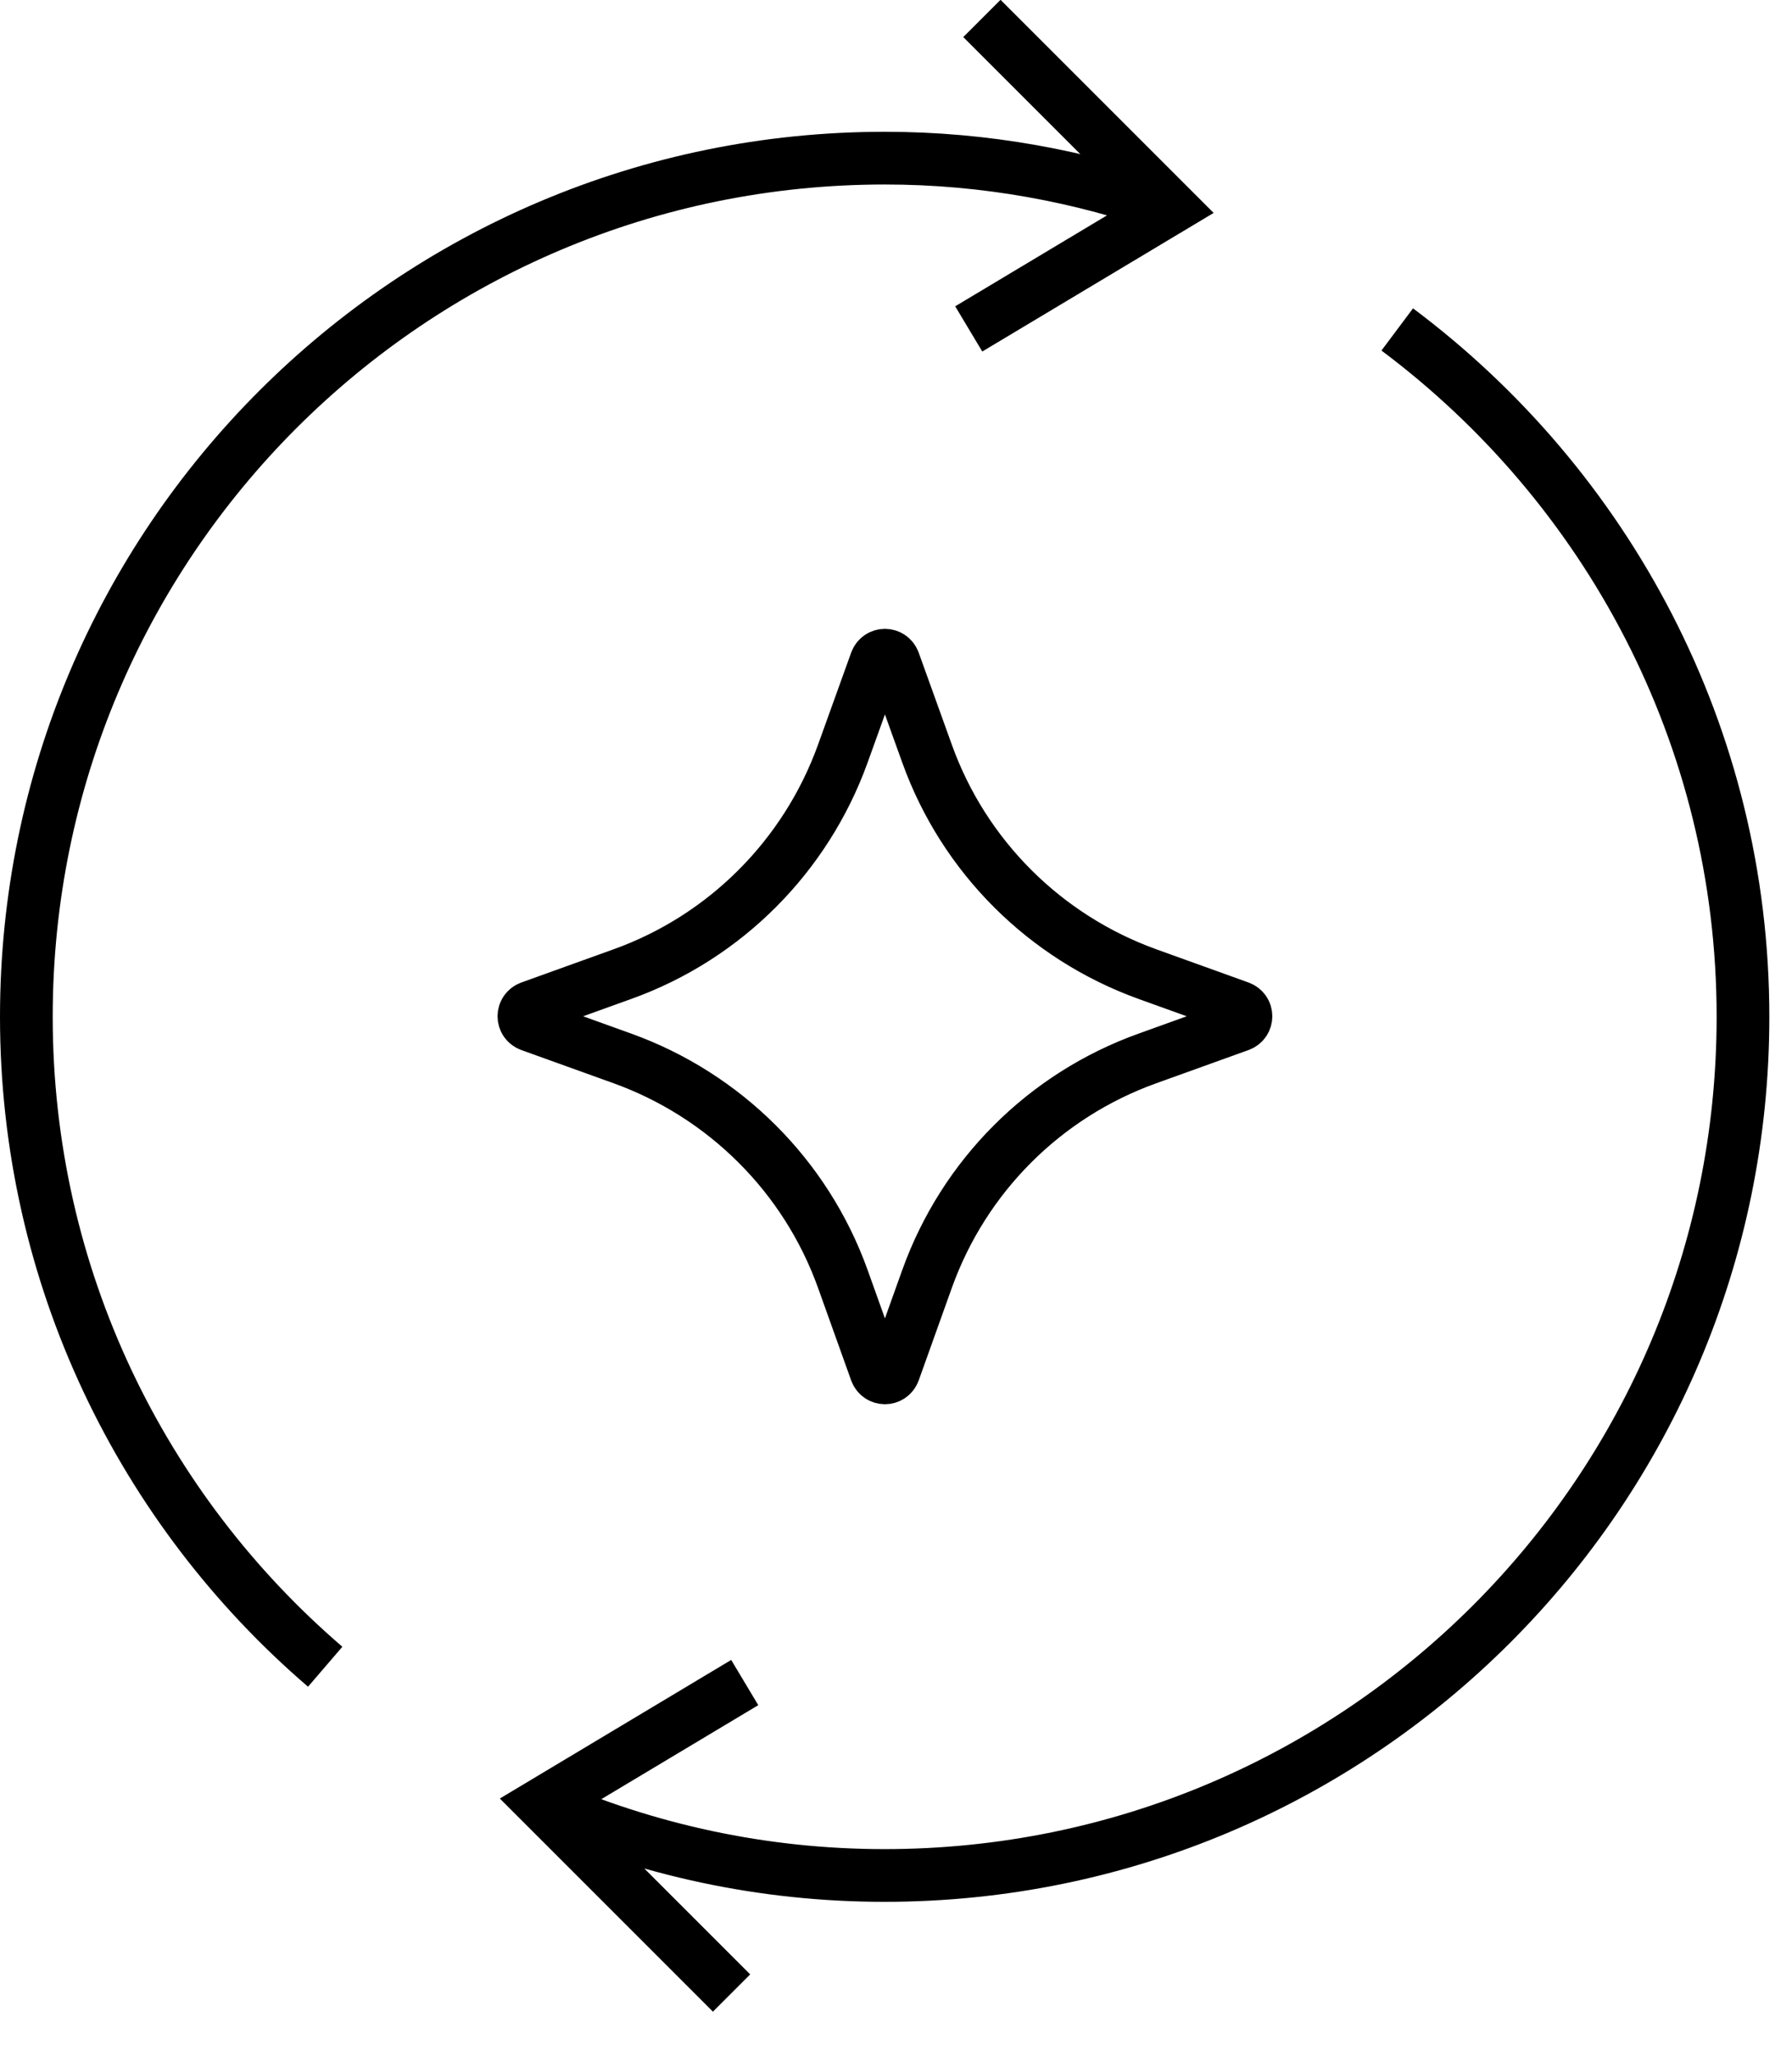<svg xmlns="http://www.w3.org/2000/svg" width="34" height="39" viewBox="0 0 34 39" fill="none"><path d="M13.88 37.81L10.29 34.22L14.13 31.92M18.63 0.35L22.22 3.94L18.38 6.24M10.28 34.22C12.27 35.09 14.47 35.58 16.78 35.58C25.78 35.58 33.07 28.29 33.07 19.29C33.07 13.95 30.48 9.22 26.51 6.25M22.22 3.95C20.52 3.34 18.69 3 16.79 3C7.79 3 0.5 10.29 0.5 19.29C0.5 24.22 2.7 28.64 6.17 31.62M16.96 12.55L17.59 14.3C18.29 16.25 19.83 17.78 21.77 18.48L23.52 19.11C23.68 19.17 23.68 19.39 23.52 19.45L21.77 20.08C19.82 20.78 18.29 22.31 17.59 24.26L16.96 26.02C16.9 26.18 16.68 26.18 16.62 26.02L15.99 24.26C15.29 22.31 13.75 20.78 11.81 20.08L10.06 19.45C9.9 19.39 9.9 19.17 10.06 19.11L11.81 18.48C13.76 17.78 15.29 16.24 15.99 14.3L16.62 12.55C16.68 12.39 16.9 12.39 16.96 12.55Z" stroke="black" stroke-miterlimit="10"></path></svg>